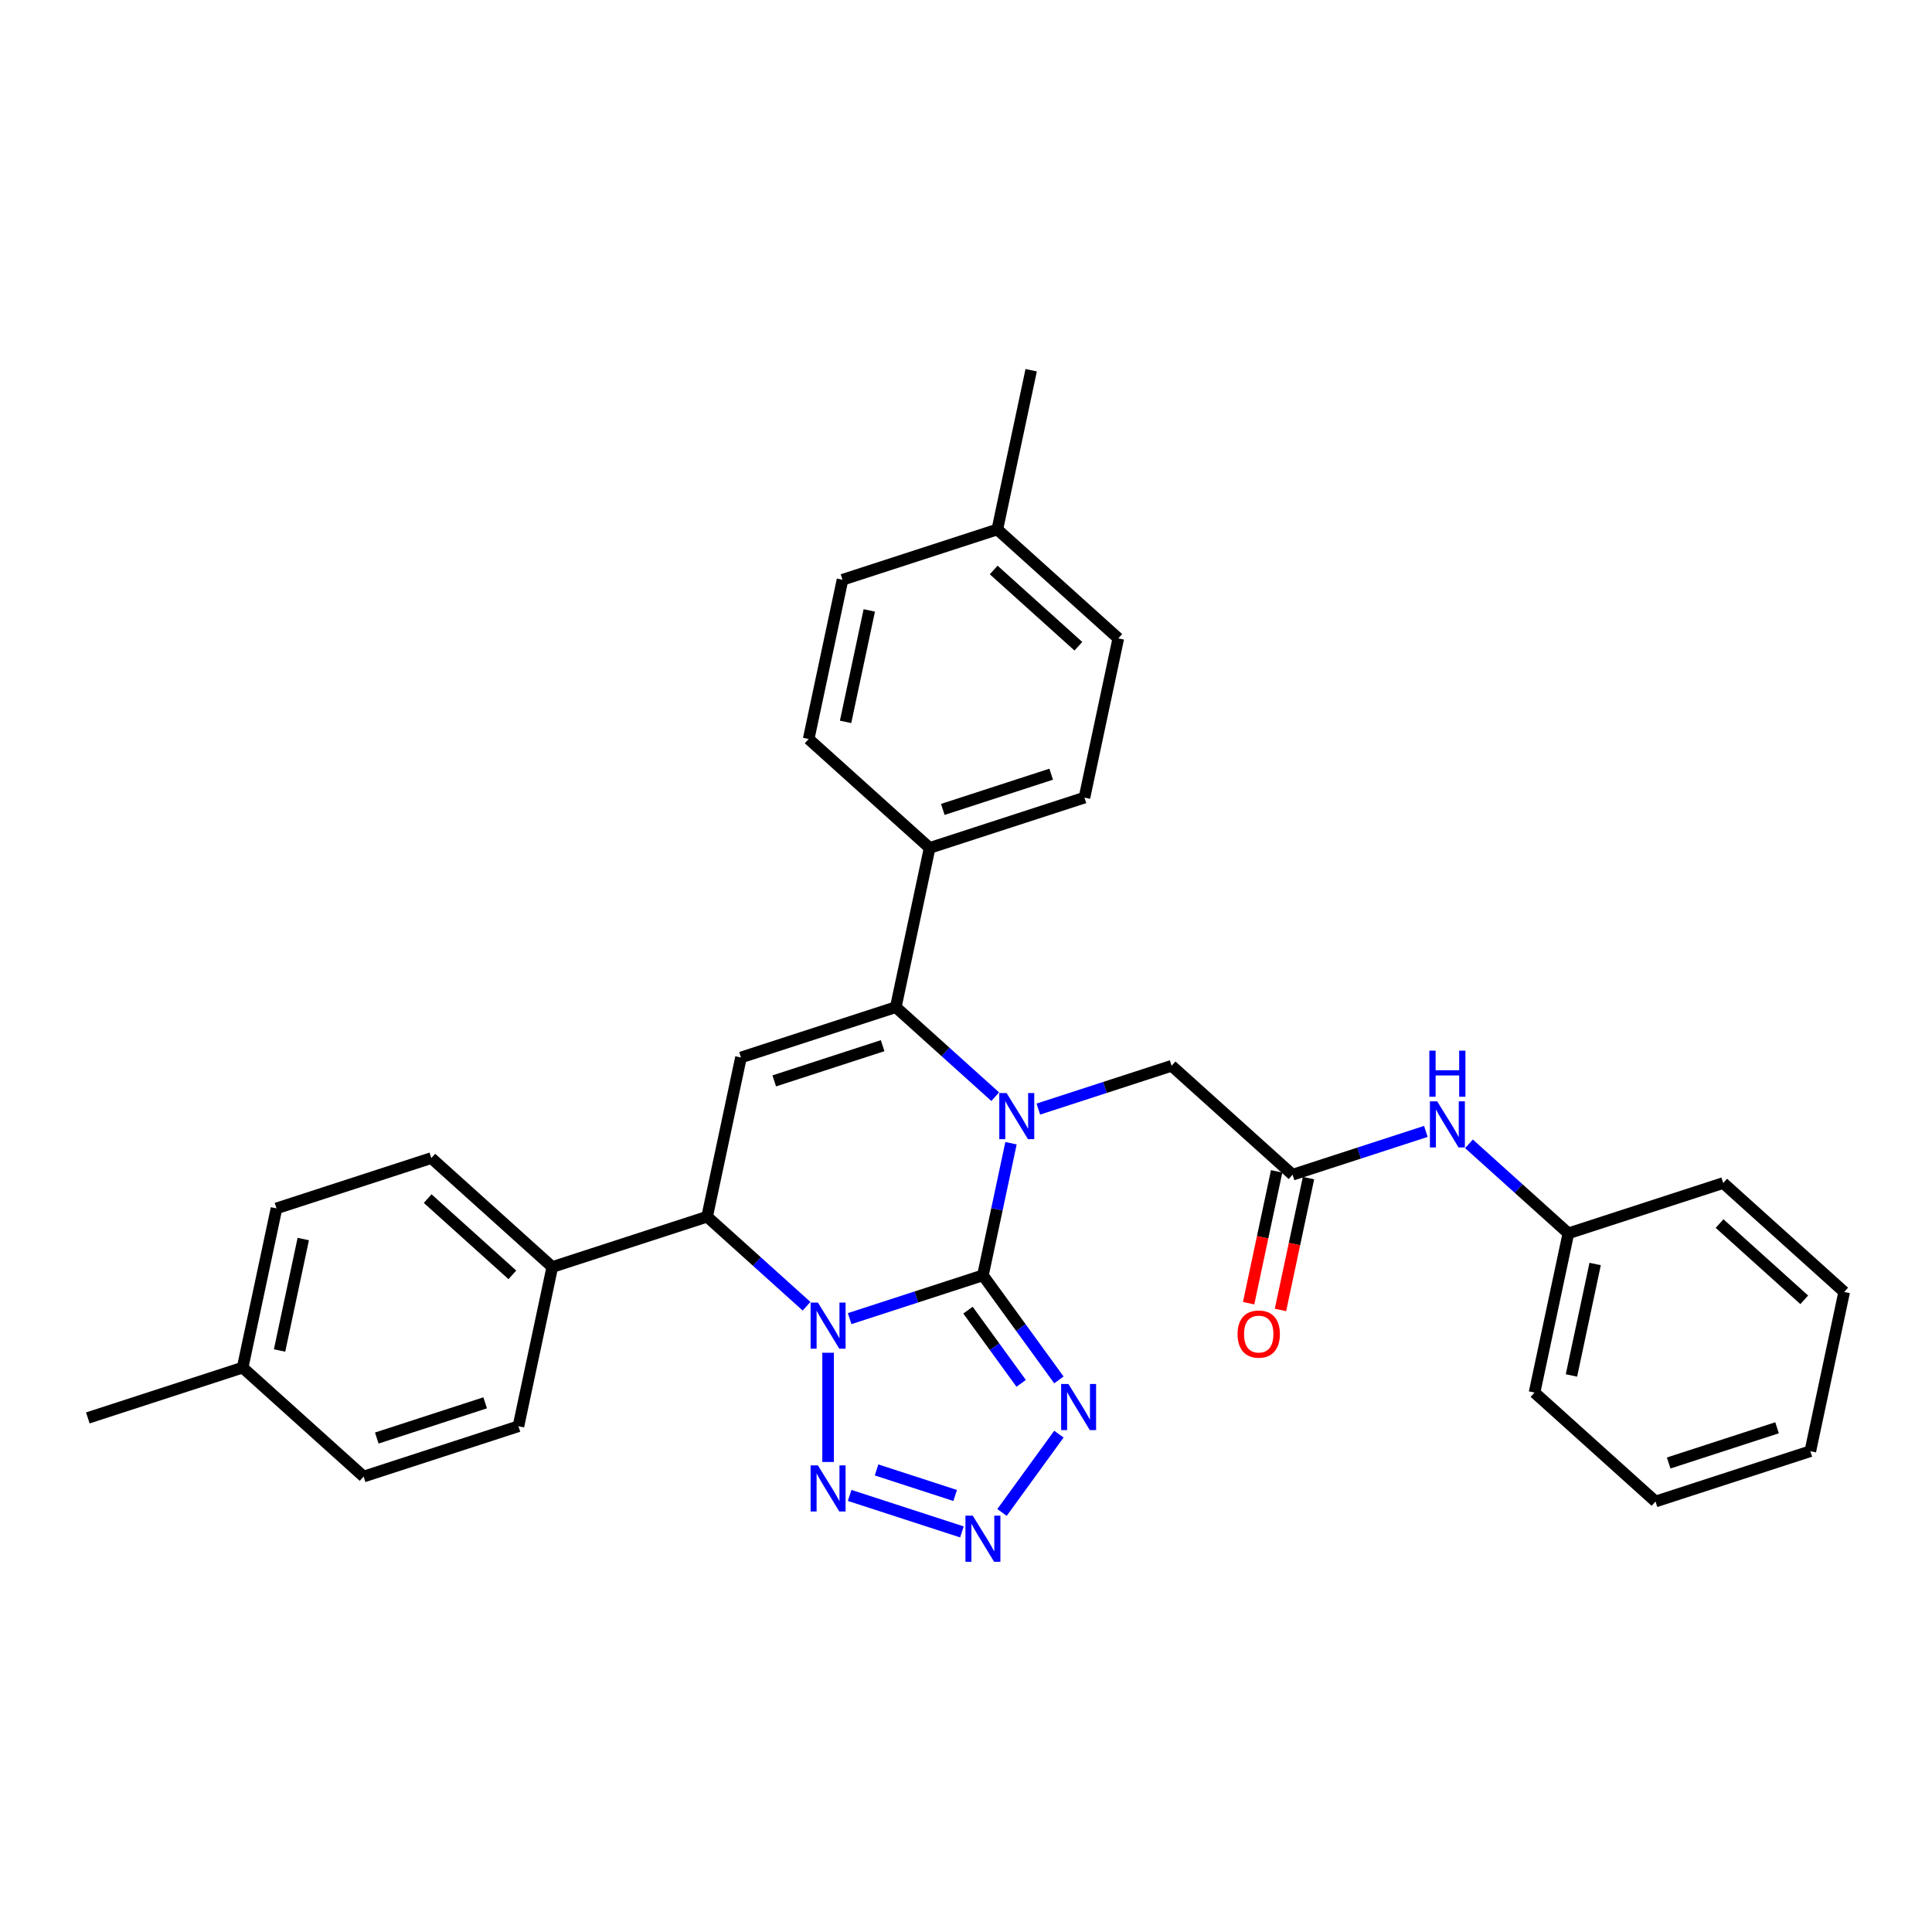 <?xml version='1.0' encoding='iso-8859-1'?>
<svg version='1.1' baseProfile='full'
              xmlns='http://www.w3.org/2000/svg'
                      xmlns:rdkit='http://www.rdkit.org/xml'
                      xmlns:xlink='http://www.w3.org/1999/xlink'
                  xml:space='preserve'
width='1000px' height='1000px' viewBox='0 0 1000 1000'>
<!-- END OF HEADER -->
<rect style='opacity:1.0;fill:#FFFFFF;stroke:none' width='1000' height='1000' x='0' y='0'> </rect>
<path class='bond-0' d='M 508.759,660.106 L 474.269,671.313' style='fill:none;fill-rule:evenodd;stroke:#000000;stroke-width:6px;stroke-linecap:butt;stroke-linejoin:miter;stroke-opacity:1' />
<path class='bond-0' d='M 474.269,671.313 L 439.778,682.52' style='fill:none;fill-rule:evenodd;stroke:#0000FF;stroke-width:6px;stroke-linecap:butt;stroke-linejoin:miter;stroke-opacity:1' />
<path class='bond-1' d='M 508.759,660.106 L 516.027,625.915' style='fill:none;fill-rule:evenodd;stroke:#000000;stroke-width:6px;stroke-linecap:butt;stroke-linejoin:miter;stroke-opacity:1' />
<path class='bond-1' d='M 516.027,625.915 L 523.295,591.724' style='fill:none;fill-rule:evenodd;stroke:#0000FF;stroke-width:6px;stroke-linecap:butt;stroke-linejoin:miter;stroke-opacity:1' />
<path class='bond-3' d='M 508.759,660.106 L 528.424,687.172' style='fill:none;fill-rule:evenodd;stroke:#000000;stroke-width:6px;stroke-linecap:butt;stroke-linejoin:miter;stroke-opacity:1' />
<path class='bond-3' d='M 528.424,687.172 L 548.088,714.237' style='fill:none;fill-rule:evenodd;stroke:#0000FF;stroke-width:6px;stroke-linecap:butt;stroke-linejoin:miter;stroke-opacity:1' />
<path class='bond-3' d='M 501.025,678.132 L 514.79,697.077' style='fill:none;fill-rule:evenodd;stroke:#000000;stroke-width:6px;stroke-linecap:butt;stroke-linejoin:miter;stroke-opacity:1' />
<path class='bond-3' d='M 514.79,697.077 L 528.555,716.023' style='fill:none;fill-rule:evenodd;stroke:#0000FF;stroke-width:6px;stroke-linecap:butt;stroke-linejoin:miter;stroke-opacity:1' />
<path class='bond-4' d='M 428.622,700.183 L 428.622,756.719' style='fill:none;fill-rule:evenodd;stroke:#0000FF;stroke-width:6px;stroke-linecap:butt;stroke-linejoin:miter;stroke-opacity:1' />
<path class='bond-7' d='M 417.466,676.1 L 391.735,652.931' style='fill:none;fill-rule:evenodd;stroke:#0000FF;stroke-width:6px;stroke-linecap:butt;stroke-linejoin:miter;stroke-opacity:1' />
<path class='bond-7' d='M 391.735,652.931 L 366.004,629.763' style='fill:none;fill-rule:evenodd;stroke:#000000;stroke-width:6px;stroke-linecap:butt;stroke-linejoin:miter;stroke-opacity:1' />
<path class='bond-2' d='M 515.122,567.641 L 489.391,544.473' style='fill:none;fill-rule:evenodd;stroke:#0000FF;stroke-width:6px;stroke-linecap:butt;stroke-linejoin:miter;stroke-opacity:1' />
<path class='bond-2' d='M 489.391,544.473 L 463.66,521.305' style='fill:none;fill-rule:evenodd;stroke:#000000;stroke-width:6px;stroke-linecap:butt;stroke-linejoin:miter;stroke-opacity:1' />
<path class='bond-8' d='M 537.435,574.062 L 571.925,562.855' style='fill:none;fill-rule:evenodd;stroke:#0000FF;stroke-width:6px;stroke-linecap:butt;stroke-linejoin:miter;stroke-opacity:1' />
<path class='bond-8' d='M 571.925,562.855 L 606.416,551.648' style='fill:none;fill-rule:evenodd;stroke:#000000;stroke-width:6px;stroke-linecap:butt;stroke-linejoin:miter;stroke-opacity:1' />
<path class='bond-5' d='M 463.66,521.305 L 383.523,547.343' style='fill:none;fill-rule:evenodd;stroke:#000000;stroke-width:6px;stroke-linecap:butt;stroke-linejoin:miter;stroke-opacity:1' />
<path class='bond-5' d='M 456.847,541.238 L 400.751,559.464' style='fill:none;fill-rule:evenodd;stroke:#000000;stroke-width:6px;stroke-linecap:butt;stroke-linejoin:miter;stroke-opacity:1' />
<path class='bond-10' d='M 463.66,521.305 L 481.179,438.885' style='fill:none;fill-rule:evenodd;stroke:#000000;stroke-width:6px;stroke-linecap:butt;stroke-linejoin:miter;stroke-opacity:1' />
<path class='bond-6' d='M 548.088,742.313 L 518.643,782.84' style='fill:none;fill-rule:evenodd;stroke:#0000FF;stroke-width:6px;stroke-linecap:butt;stroke-linejoin:miter;stroke-opacity:1' />
<path class='bond-32' d='M 439.778,774.031 L 497.897,792.915' style='fill:none;fill-rule:evenodd;stroke:#0000FF;stroke-width:6px;stroke-linecap:butt;stroke-linejoin:miter;stroke-opacity:1' />
<path class='bond-32' d='M 453.704,760.836 L 494.386,774.055' style='fill:none;fill-rule:evenodd;stroke:#0000FF;stroke-width:6px;stroke-linecap:butt;stroke-linejoin:miter;stroke-opacity:1' />
<path class='bond-33' d='M 383.523,547.343 L 366.004,629.763' style='fill:none;fill-rule:evenodd;stroke:#000000;stroke-width:6px;stroke-linecap:butt;stroke-linejoin:miter;stroke-opacity:1' />
<path class='bond-11' d='M 366.004,629.763 L 285.866,655.801' style='fill:none;fill-rule:evenodd;stroke:#000000;stroke-width:6px;stroke-linecap:butt;stroke-linejoin:miter;stroke-opacity:1' />
<path class='bond-9' d='M 606.416,551.648 L 669.034,608.03' style='fill:none;fill-rule:evenodd;stroke:#000000;stroke-width:6px;stroke-linecap:butt;stroke-linejoin:miter;stroke-opacity:1' />
<path class='bond-12' d='M 669.034,608.03 L 703.525,596.823' style='fill:none;fill-rule:evenodd;stroke:#000000;stroke-width:6px;stroke-linecap:butt;stroke-linejoin:miter;stroke-opacity:1' />
<path class='bond-12' d='M 703.525,596.823 L 738.015,585.617' style='fill:none;fill-rule:evenodd;stroke:#0000FF;stroke-width:6px;stroke-linecap:butt;stroke-linejoin:miter;stroke-opacity:1' />
<path class='bond-13' d='M 660.792,606.278 L 653.539,640.402' style='fill:none;fill-rule:evenodd;stroke:#000000;stroke-width:6px;stroke-linecap:butt;stroke-linejoin:miter;stroke-opacity:1' />
<path class='bond-13' d='M 653.539,640.402 L 646.286,674.525' style='fill:none;fill-rule:evenodd;stroke:#FF0000;stroke-width:6px;stroke-linecap:butt;stroke-linejoin:miter;stroke-opacity:1' />
<path class='bond-13' d='M 677.276,609.782 L 670.023,643.906' style='fill:none;fill-rule:evenodd;stroke:#000000;stroke-width:6px;stroke-linecap:butt;stroke-linejoin:miter;stroke-opacity:1' />
<path class='bond-13' d='M 670.023,643.906 L 662.77,678.029' style='fill:none;fill-rule:evenodd;stroke:#FF0000;stroke-width:6px;stroke-linecap:butt;stroke-linejoin:miter;stroke-opacity:1' />
<path class='bond-14' d='M 481.179,438.885 L 561.316,412.846' style='fill:none;fill-rule:evenodd;stroke:#000000;stroke-width:6px;stroke-linecap:butt;stroke-linejoin:miter;stroke-opacity:1' />
<path class='bond-14' d='M 487.992,418.951 L 544.088,400.725' style='fill:none;fill-rule:evenodd;stroke:#000000;stroke-width:6px;stroke-linecap:butt;stroke-linejoin:miter;stroke-opacity:1' />
<path class='bond-15' d='M 481.179,438.885 L 418.561,382.503' style='fill:none;fill-rule:evenodd;stroke:#000000;stroke-width:6px;stroke-linecap:butt;stroke-linejoin:miter;stroke-opacity:1' />
<path class='bond-16' d='M 285.866,655.801 L 223.248,599.419' style='fill:none;fill-rule:evenodd;stroke:#000000;stroke-width:6px;stroke-linecap:butt;stroke-linejoin:miter;stroke-opacity:1' />
<path class='bond-16' d='M 265.197,659.867 L 221.364,620.4' style='fill:none;fill-rule:evenodd;stroke:#000000;stroke-width:6px;stroke-linecap:butt;stroke-linejoin:miter;stroke-opacity:1' />
<path class='bond-17' d='M 285.866,655.801 L 268.348,738.221' style='fill:none;fill-rule:evenodd;stroke:#000000;stroke-width:6px;stroke-linecap:butt;stroke-linejoin:miter;stroke-opacity:1' />
<path class='bond-18' d='M 760.328,592.037 L 786.059,615.205' style='fill:none;fill-rule:evenodd;stroke:#0000FF;stroke-width:6px;stroke-linecap:butt;stroke-linejoin:miter;stroke-opacity:1' />
<path class='bond-18' d='M 786.059,615.205 L 811.79,638.374' style='fill:none;fill-rule:evenodd;stroke:#000000;stroke-width:6px;stroke-linecap:butt;stroke-linejoin:miter;stroke-opacity:1' />
<path class='bond-20' d='M 561.316,412.846 L 578.835,330.426' style='fill:none;fill-rule:evenodd;stroke:#000000;stroke-width:6px;stroke-linecap:butt;stroke-linejoin:miter;stroke-opacity:1' />
<path class='bond-21' d='M 418.561,382.503 L 436.079,300.083' style='fill:none;fill-rule:evenodd;stroke:#000000;stroke-width:6px;stroke-linecap:butt;stroke-linejoin:miter;stroke-opacity:1' />
<path class='bond-21' d='M 437.672,373.643 L 449.936,315.949' style='fill:none;fill-rule:evenodd;stroke:#000000;stroke-width:6px;stroke-linecap:butt;stroke-linejoin:miter;stroke-opacity:1' />
<path class='bond-22' d='M 223.248,599.419 L 143.111,625.457' style='fill:none;fill-rule:evenodd;stroke:#000000;stroke-width:6px;stroke-linecap:butt;stroke-linejoin:miter;stroke-opacity:1' />
<path class='bond-19' d='M 268.348,738.221 L 188.21,764.259' style='fill:none;fill-rule:evenodd;stroke:#000000;stroke-width:6px;stroke-linecap:butt;stroke-linejoin:miter;stroke-opacity:1' />
<path class='bond-19' d='M 251.119,726.099 L 195.023,744.326' style='fill:none;fill-rule:evenodd;stroke:#000000;stroke-width:6px;stroke-linecap:butt;stroke-linejoin:miter;stroke-opacity:1' />
<path class='bond-27' d='M 811.79,638.374 L 794.271,720.794' style='fill:none;fill-rule:evenodd;stroke:#000000;stroke-width:6px;stroke-linecap:butt;stroke-linejoin:miter;stroke-opacity:1' />
<path class='bond-27' d='M 825.646,654.241 L 813.383,711.935' style='fill:none;fill-rule:evenodd;stroke:#000000;stroke-width:6px;stroke-linecap:butt;stroke-linejoin:miter;stroke-opacity:1' />
<path class='bond-28' d='M 811.79,638.374 L 891.927,612.336' style='fill:none;fill-rule:evenodd;stroke:#000000;stroke-width:6px;stroke-linecap:butt;stroke-linejoin:miter;stroke-opacity:1' />
<path class='bond-23' d='M 188.21,764.259 L 125.592,707.877' style='fill:none;fill-rule:evenodd;stroke:#000000;stroke-width:6px;stroke-linecap:butt;stroke-linejoin:miter;stroke-opacity:1' />
<path class='bond-34' d='M 578.835,330.426 L 516.217,274.044' style='fill:none;fill-rule:evenodd;stroke:#000000;stroke-width:6px;stroke-linecap:butt;stroke-linejoin:miter;stroke-opacity:1' />
<path class='bond-34' d='M 558.166,334.493 L 514.333,295.025' style='fill:none;fill-rule:evenodd;stroke:#000000;stroke-width:6px;stroke-linecap:butt;stroke-linejoin:miter;stroke-opacity:1' />
<path class='bond-24' d='M 436.079,300.083 L 516.217,274.044' style='fill:none;fill-rule:evenodd;stroke:#000000;stroke-width:6px;stroke-linecap:butt;stroke-linejoin:miter;stroke-opacity:1' />
<path class='bond-35' d='M 143.111,625.457 L 125.592,707.877' style='fill:none;fill-rule:evenodd;stroke:#000000;stroke-width:6px;stroke-linecap:butt;stroke-linejoin:miter;stroke-opacity:1' />
<path class='bond-35' d='M 156.967,641.324 L 144.704,699.018' style='fill:none;fill-rule:evenodd;stroke:#000000;stroke-width:6px;stroke-linecap:butt;stroke-linejoin:miter;stroke-opacity:1' />
<path class='bond-25' d='M 125.592,707.877 L 45.455,733.916' style='fill:none;fill-rule:evenodd;stroke:#000000;stroke-width:6px;stroke-linecap:butt;stroke-linejoin:miter;stroke-opacity:1' />
<path class='bond-26' d='M 516.217,274.044 L 533.736,191.624' style='fill:none;fill-rule:evenodd;stroke:#000000;stroke-width:6px;stroke-linecap:butt;stroke-linejoin:miter;stroke-opacity:1' />
<path class='bond-29' d='M 794.271,720.794 L 856.889,777.176' style='fill:none;fill-rule:evenodd;stroke:#000000;stroke-width:6px;stroke-linecap:butt;stroke-linejoin:miter;stroke-opacity:1' />
<path class='bond-30' d='M 891.927,612.336 L 954.545,668.717' style='fill:none;fill-rule:evenodd;stroke:#000000;stroke-width:6px;stroke-linecap:butt;stroke-linejoin:miter;stroke-opacity:1' />
<path class='bond-30' d='M 890.043,633.316 L 933.876,672.784' style='fill:none;fill-rule:evenodd;stroke:#000000;stroke-width:6px;stroke-linecap:butt;stroke-linejoin:miter;stroke-opacity:1' />
<path class='bond-36' d='M 856.889,777.176 L 937.027,751.137' style='fill:none;fill-rule:evenodd;stroke:#000000;stroke-width:6px;stroke-linecap:butt;stroke-linejoin:miter;stroke-opacity:1' />
<path class='bond-36' d='M 863.702,757.242 L 919.798,739.016' style='fill:none;fill-rule:evenodd;stroke:#000000;stroke-width:6px;stroke-linecap:butt;stroke-linejoin:miter;stroke-opacity:1' />
<path class='bond-31' d='M 954.545,668.717 L 937.027,751.137' style='fill:none;fill-rule:evenodd;stroke:#000000;stroke-width:6px;stroke-linecap:butt;stroke-linejoin:miter;stroke-opacity:1' />
<path  class='atom-1' d='M 423.347 674.213
L 431.167 686.852
Q 431.942 688.1, 433.189 690.358
Q 434.436 692.616, 434.504 692.751
L 434.504 674.213
L 437.672 674.213
L 437.672 698.076
L 434.402 698.076
L 426.01 684.257
Q 425.033 682.639, 423.988 680.786
Q 422.977 678.932, 422.673 678.359
L 422.673 698.076
L 419.572 698.076
L 419.572 674.213
L 423.347 674.213
' fill='#0000FF'/>
<path  class='atom-2' d='M 521.004 565.755
L 528.823 578.394
Q 529.598 579.641, 530.845 581.899
Q 532.092 584.158, 532.16 584.293
L 532.16 565.755
L 535.328 565.755
L 535.328 589.618
L 532.059 589.618
L 523.666 575.799
Q 522.689 574.181, 521.644 572.327
Q 520.633 570.474, 520.33 569.901
L 520.33 589.618
L 517.229 589.618
L 517.229 565.755
L 521.004 565.755
' fill='#0000FF'/>
<path  class='atom-4' d='M 553.012 716.344
L 560.832 728.983
Q 561.607 730.23, 562.854 732.488
Q 564.101 734.747, 564.168 734.881
L 564.168 716.344
L 567.337 716.344
L 567.337 740.207
L 564.067 740.207
L 555.675 726.388
Q 554.698 724.77, 553.653 722.916
Q 552.642 721.063, 552.338 720.49
L 552.338 740.207
L 549.237 740.207
L 549.237 716.344
L 553.012 716.344
' fill='#0000FF'/>
<path  class='atom-5' d='M 423.347 758.475
L 431.167 771.114
Q 431.942 772.361, 433.189 774.619
Q 434.436 776.877, 434.504 777.012
L 434.504 758.475
L 437.672 758.475
L 437.672 782.337
L 434.402 782.337
L 426.01 768.519
Q 425.033 766.901, 423.988 765.047
Q 422.977 763.193, 422.673 762.62
L 422.673 782.337
L 419.572 782.337
L 419.572 758.475
L 423.347 758.475
' fill='#0000FF'/>
<path  class='atom-7' d='M 503.485 784.513
L 511.304 797.152
Q 512.079 798.399, 513.326 800.657
Q 514.573 802.915, 514.641 803.05
L 514.641 784.513
L 517.809 784.513
L 517.809 808.376
L 514.54 808.376
L 506.147 794.557
Q 505.17 792.939, 504.125 791.085
Q 503.114 789.231, 502.811 788.658
L 502.811 808.376
L 499.71 808.376
L 499.71 784.513
L 503.485 784.513
' fill='#0000FF'/>
<path  class='atom-13' d='M 743.897 570.06
L 751.716 582.7
Q 752.491 583.947, 753.738 586.205
Q 754.985 588.463, 755.053 588.598
L 755.053 570.06
L 758.221 570.06
L 758.221 593.923
L 754.952 593.923
L 746.559 580.104
Q 745.582 578.487, 744.537 576.633
Q 743.526 574.779, 743.223 574.206
L 743.223 593.923
L 740.122 593.923
L 740.122 570.06
L 743.897 570.06
' fill='#0000FF'/>
<path  class='atom-13' d='M 739.835 543.811
L 743.071 543.811
L 743.071 553.956
L 755.272 553.956
L 755.272 543.811
L 758.508 543.811
L 758.508 567.674
L 755.272 567.674
L 755.272 556.653
L 743.071 556.653
L 743.071 567.674
L 739.835 567.674
L 739.835 543.811
' fill='#0000FF'/>
<path  class='atom-14' d='M 640.561 690.518
Q 640.561 684.788, 643.392 681.586
Q 646.224 678.384, 651.515 678.384
Q 656.807 678.384, 659.638 681.586
Q 662.469 684.788, 662.469 690.518
Q 662.469 696.315, 659.604 699.618
Q 656.739 702.887, 651.515 702.887
Q 646.257 702.887, 643.392 699.618
Q 640.561 696.348, 640.561 690.518
M 651.515 700.191
Q 655.155 700.191, 657.11 697.764
Q 659.099 695.304, 659.099 690.518
Q 659.099 685.833, 657.11 683.473
Q 655.155 681.08, 651.515 681.08
Q 647.875 681.08, 645.886 683.44
Q 643.932 685.799, 643.932 690.518
Q 643.932 695.337, 645.886 697.764
Q 647.875 700.191, 651.515 700.191
' fill='#FF0000'/>
</svg>
